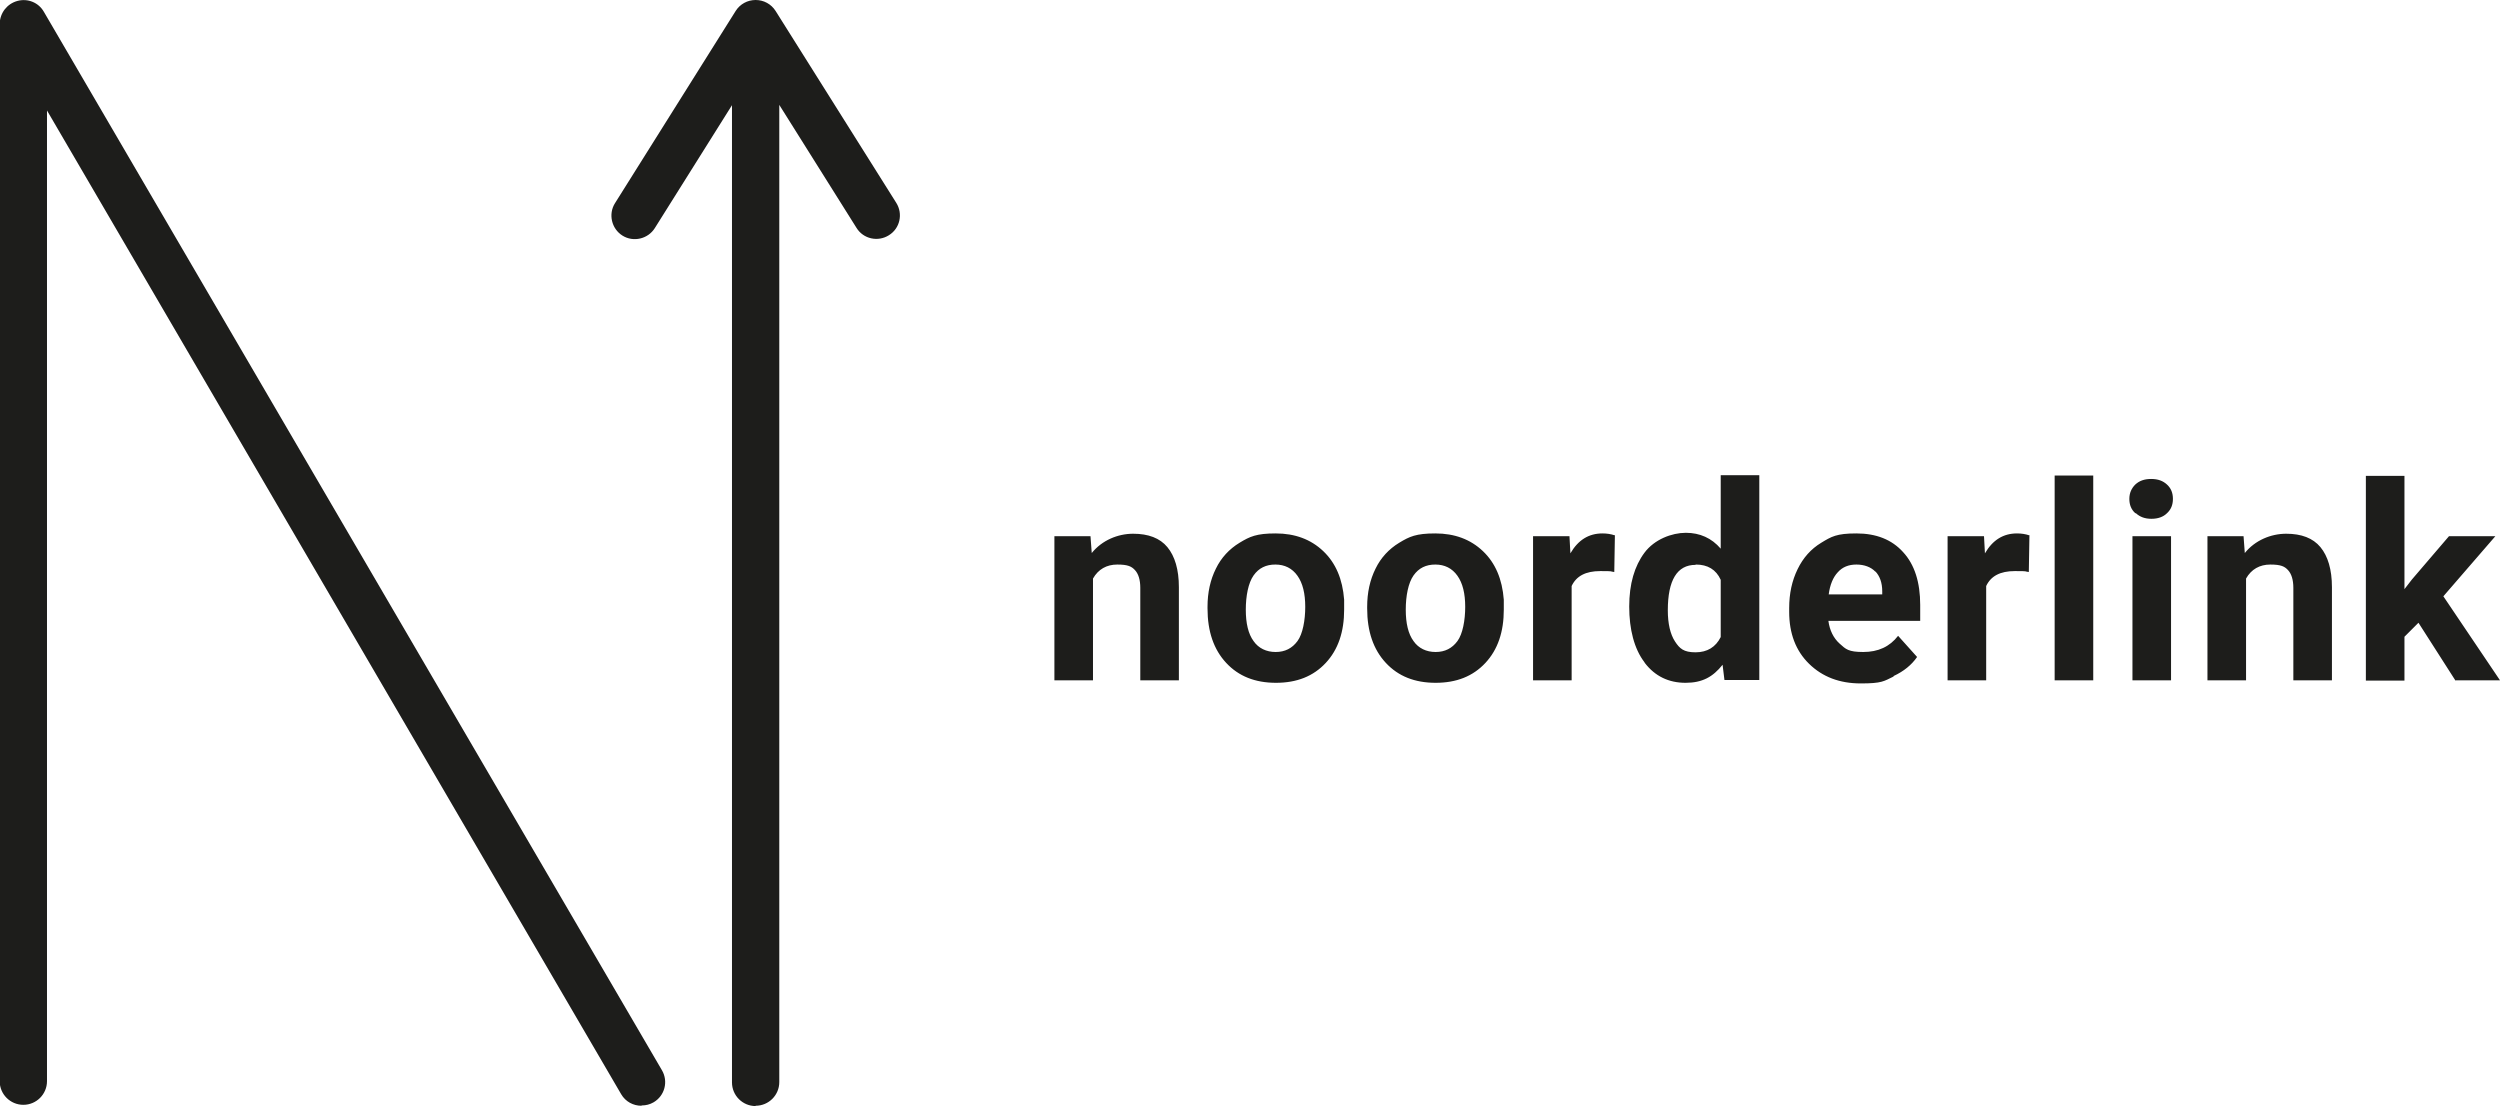 <?xml version="1.0" encoding="UTF-8"?>
<svg id="Laag_1" xmlns="http://www.w3.org/2000/svg" version="1.1" viewBox="0 0 803.3 355.4">
  <!-- Generator: Adobe Illustrator 29.8.0, SVG Export Plug-In . SVG Version: 2.1.1 Build 160)  -->
  <defs>
    <style>
      .st0 {
        fill: #1d1d1b;
      }
    </style>
  </defs>
  <path class="st0" d="M206.1,355.3c-2.6,0-5.1-1.3-6.5-3.7L15.1,35.5v311.9c0,4.2-3.4,7.6-7.6,7.6s-7.6-3.4-7.6-7.6V7.6C0,4.1,2.3,1.2,5.6.3c3.3-.9,6.8.5,8.5,3.5l198.6,340.1c2.1,3.6.9,8.2-2.7,10.3-1.2.7-2.5,1-3.8,1h0ZM242.8,355.4c-4.2,0-7.6-3.4-7.6-7.6V33.8l-24.8,39.5c-2.2,3.5-6.9,4.6-10.4,2.4-3.5-2.2-4.6-6.9-2.4-10.4L236.4,3.5c1.4-2.2,3.8-3.5,6.4-3.5s5,1.3,6.4,3.5l38.8,61.7c2.2,3.5,1.2,8.2-2.4,10.4-3.5,2.2-8.2,1.2-10.4-2.4l-24.8-39.5v314c0,4.2-3.4,7.6-7.6,7.6h0Z"/>
  <path class="st0" d="M338.8,172.3v46.3h12.4v-32.7c1.7-3,4.4-4.5,7.8-4.5s4.6.6,5.7,1.8c1.1,1.2,1.7,3.1,1.7,5.7v29.7h12.4v-29.9c0-5.7-1.3-10-3.7-12.9-2.4-2.9-6.1-4.3-11-4.3s-10,2.1-13.3,6.2l-.4-5.4h-11.6ZM388,195.5c0,7.4,2,13.2,6,17.5,4,4.3,9.3,6.4,16,6.4s12-2.1,16-6.4c4-4.3,5.9-10,5.9-17.1v-3.2c-.5-6.6-2.7-11.8-6.7-15.6-4-3.8-9.1-5.7-15.3-5.7s-8.3,1-11.6,3c-3.3,2-5.9,4.8-7.6,8.3-1.8,3.6-2.7,7.7-2.7,12.3v.6h0ZM402.8,184.9c1.7-2.4,4-3.5,7-3.5s5.4,1.2,7.1,3.6c1.7,2.4,2.5,5.7,2.5,10s-.8,8.7-2.5,11c-1.7,2.3-4,3.5-7,3.5s-5.5-1.2-7.1-3.5c-1.7-2.3-2.5-5.7-2.5-10.1s.8-8.6,2.5-11h0ZM439.3,195.5c0,7.4,2,13.2,6,17.5,4,4.3,9.3,6.4,16,6.4s12-2.1,16-6.4c4-4.3,5.9-10,5.9-17.1v-3.2c-.5-6.6-2.7-11.8-6.7-15.6-4-3.8-9.1-5.7-15.3-5.7s-8.3,1-11.6,3c-3.3,2-5.9,4.8-7.6,8.3-1.8,3.6-2.7,7.7-2.7,12.3v.6h0ZM454.2,184.9c1.7-2.4,4-3.5,7-3.5s5.4,1.2,7.1,3.6c1.7,2.4,2.5,5.7,2.5,10s-.8,8.7-2.5,11c-1.7,2.3-4,3.5-7,3.5s-5.5-1.2-7.1-3.5c-1.7-2.3-2.5-5.7-2.5-10.1s.8-8.6,2.5-11h0ZM518.8,172c-1.2-.4-2.5-.6-3.9-.6-4.4,0-7.8,2.1-10.3,6.4l-.3-5.5h-11.7v46.3h12.4v-30.3c1.5-3.2,4.5-4.8,9.2-4.8s2.8.1,4.5.3l.2-11.9h0ZM528.5,213c3.3,4.3,7.7,6.4,13.1,6.4s8.8-1.9,11.9-5.8l.6,4.9h11.2v-65.8h-12.4v23.6c-2.9-3.4-6.7-5.1-11.2-5.1s-10.1,2.1-13.3,6.4c-3.2,4.3-4.9,10-4.9,17.3s1.6,13.6,4.9,17.9h0ZM544.9,181.4c3.8,0,6.5,1.6,8,4.9v18.4c-1.6,3.2-4.3,4.9-8.1,4.9s-5.1-1.2-6.6-3.5c-1.5-2.3-2.3-5.7-2.3-10,0-9.7,3-14.6,8.9-14.6h0ZM608.5,217.2c3.2-1.5,5.7-3.5,7.5-6.1l-6.1-6.8c-2.7,3.5-6.4,5.2-11.2,5.2s-5.6-.9-7.6-2.7c-2-1.8-3.2-4.3-3.6-7.3h29.5v-5.1c0-7.3-1.8-13-5.5-17-3.6-4-8.6-6-15-6s-8,1-11.3,3c-3.3,2-5.8,4.8-7.6,8.5-1.8,3.7-2.7,7.8-2.7,12.5v1.2c0,6.9,2.1,12.5,6.4,16.7,4.3,4.2,9.8,6.3,16.6,6.3s7.4-.7,10.5-2.2h0ZM602.6,183.6c1.4,1.5,2.2,3.6,2.2,6.4v1h-17.2c.4-3.1,1.4-5.5,2.9-7.1,1.5-1.7,3.5-2.5,6-2.5s4.7.8,6.1,2.3h0ZM652,172c-1.2-.4-2.5-.6-3.9-.6-4.4,0-7.8,2.1-10.3,6.4l-.3-5.5h-11.7v46.3h12.4v-30.3c1.5-3.2,4.5-4.8,9.2-4.8s2.8.1,4.5.3l.2-11.9h0ZM672.6,152.8h-12.4v65.8h12.4v-65.8h0ZM697.6,172.3h-12.4v46.3h12.4v-46.3h0ZM686.3,164.9c1.3,1.2,2.9,1.8,5,1.8s3.8-.6,5-1.8c1.3-1.2,1.9-2.7,1.9-4.6s-.6-3.4-1.9-4.6c-1.3-1.2-2.9-1.8-5.1-1.8s-3.8.6-5.1,1.8c-1.2,1.2-1.9,2.7-1.9,4.6s.6,3.4,1.9,4.6h0ZM709.3,172.3v46.3h12.4v-32.7c1.7-3,4.4-4.5,7.8-4.5s4.6.6,5.7,1.8c1.1,1.2,1.7,3.1,1.7,5.7v29.7h12.4v-29.9c0-5.7-1.3-10-3.7-12.9-2.4-2.9-6.1-4.3-11-4.3s-10,2.1-13.3,6.2l-.4-5.4h-11.6ZM789.1,218.6h14.2l-18.2-27,16.7-19.3h-14.9l-11.9,13.9-2.4,3.1v-36.4h-12.4v65.8h12.4v-14.1l4.5-4.5,11.9,18.6h0Z"/>
</svg>